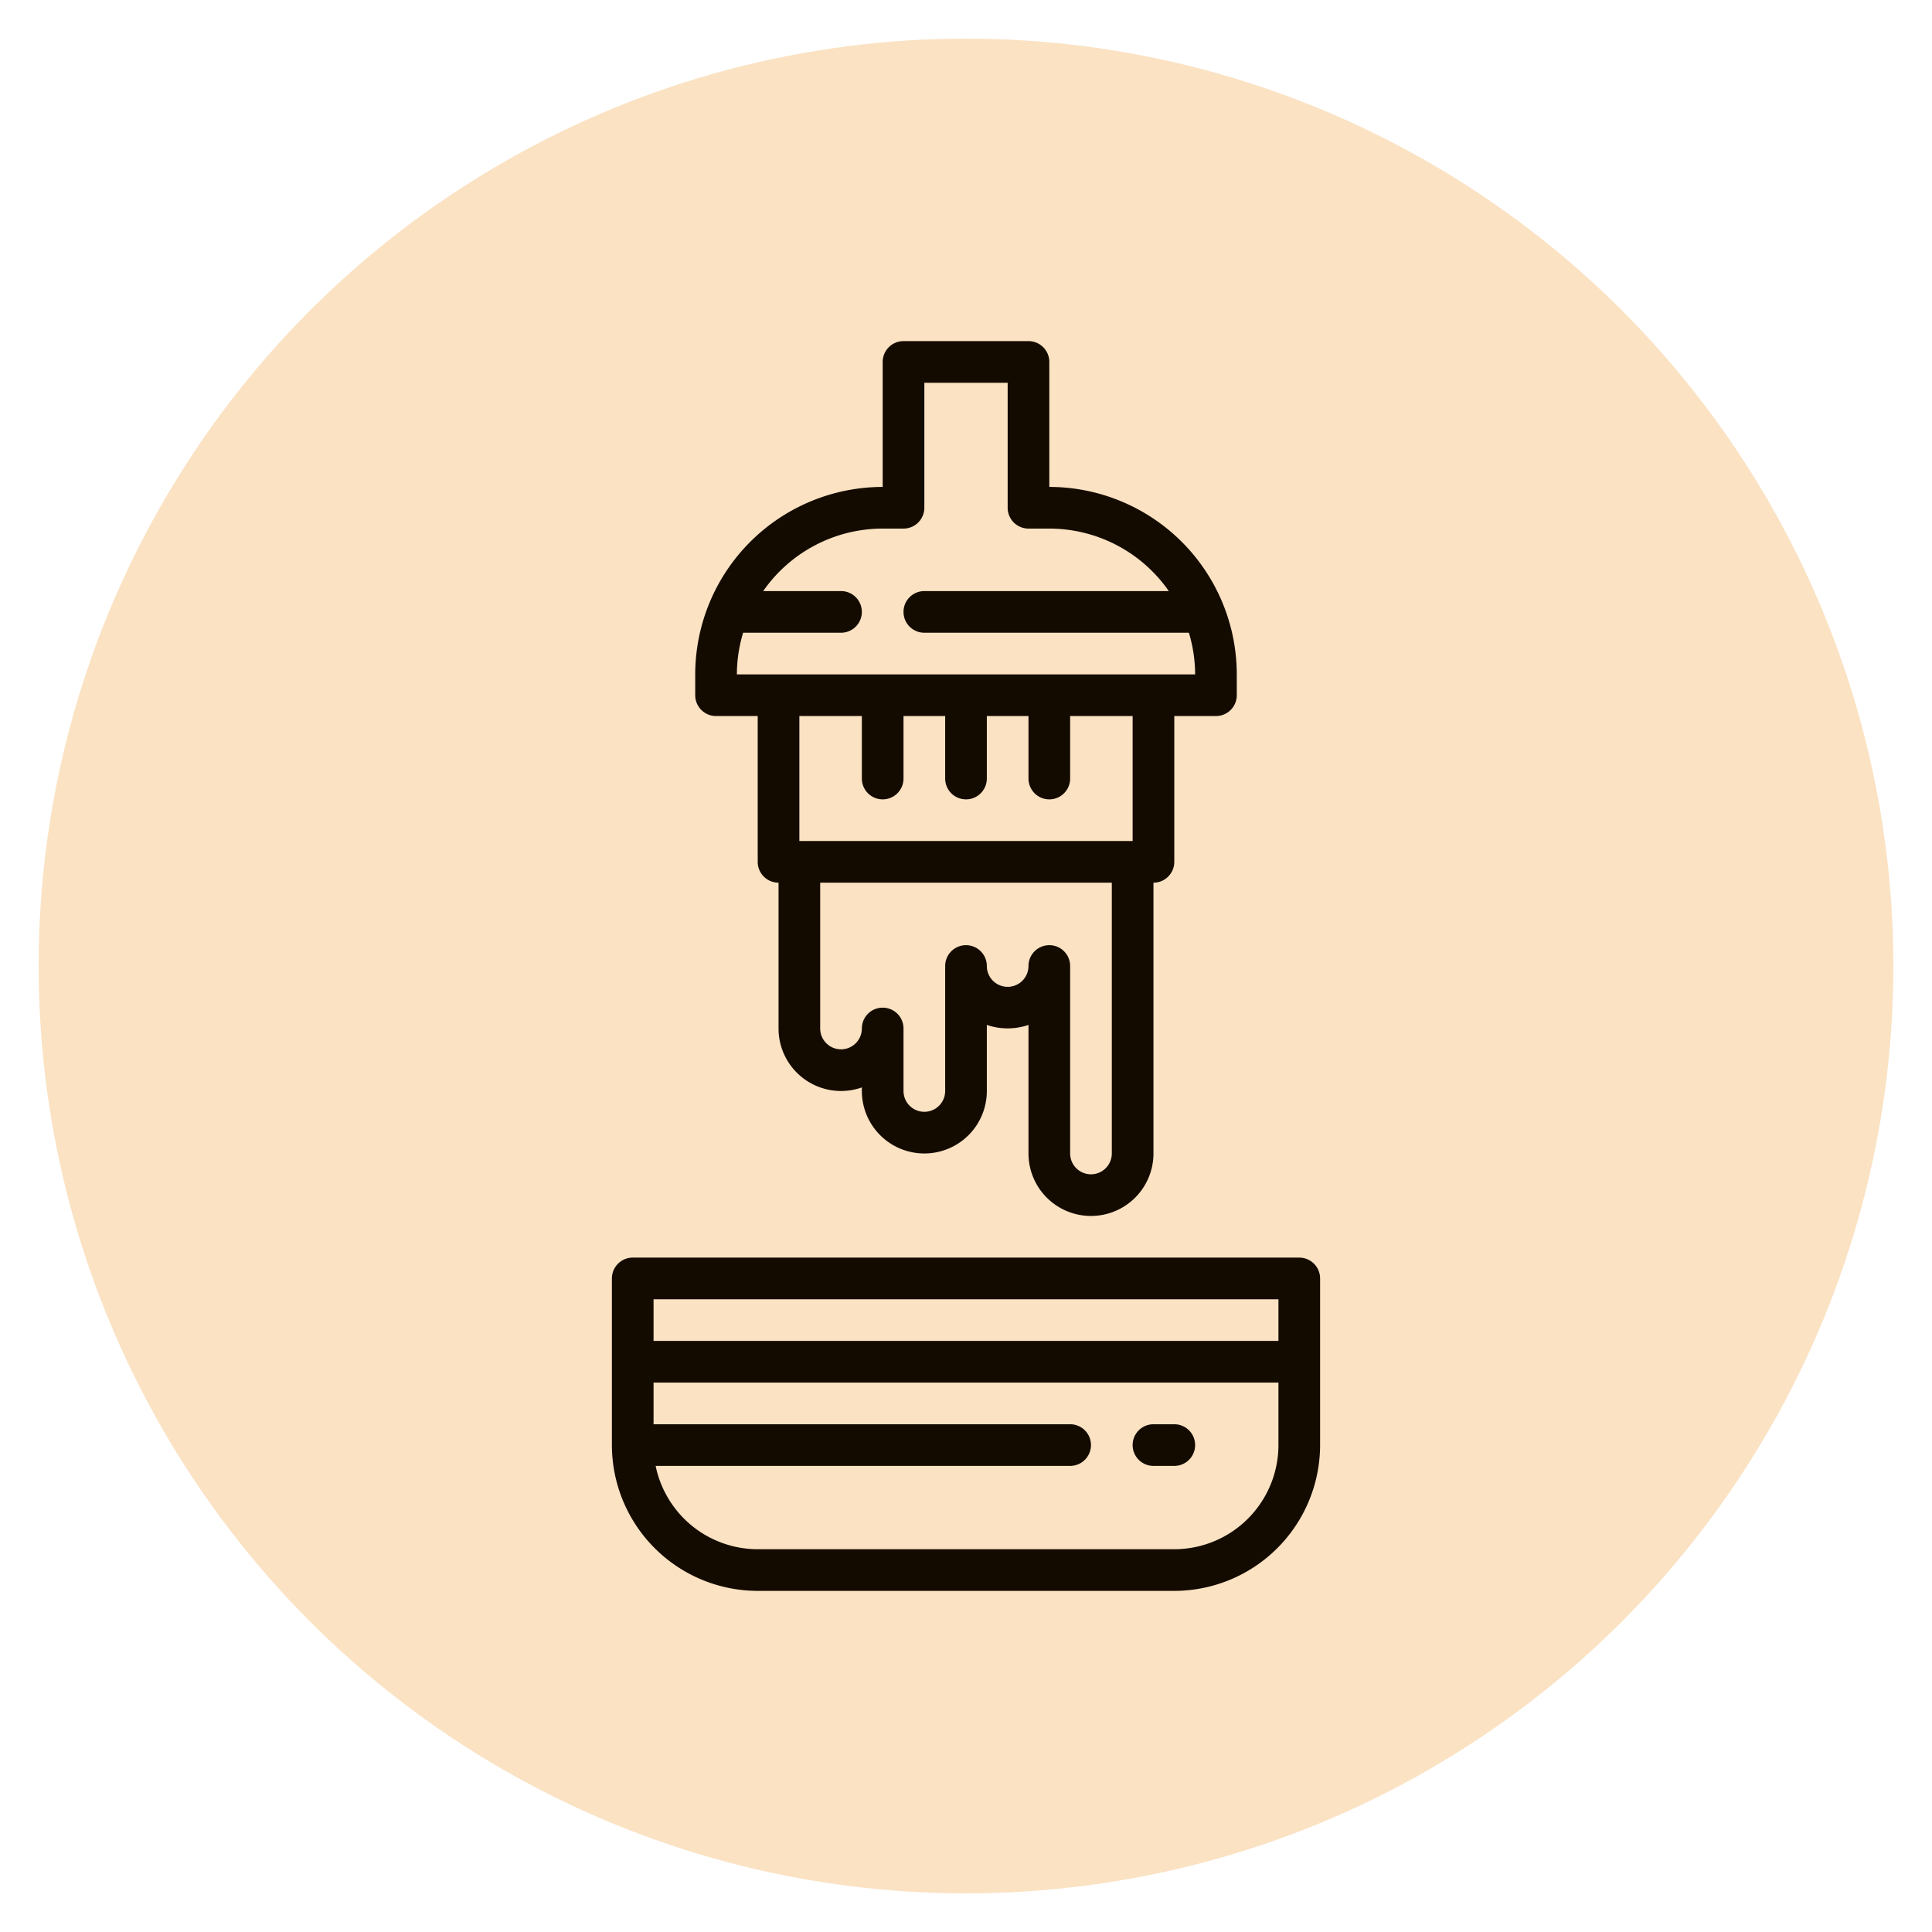 <?xml version="1.0" encoding="UTF-8"?> <svg xmlns="http://www.w3.org/2000/svg" xmlns:xlink="http://www.w3.org/1999/xlink" width="100" height="100" viewBox="0 0 100 100"> <g> <circle stroke="none" fill="#fae2c3" r="48%" cx="50%" cy="50%"></circle> <g transform="translate(50 50) scale(0.69 0.69) rotate(0) translate(-50 -50)" style="fill:#140b00"> <svg xmlns="http://www.w3.org/2000/svg" fill="#140b00" viewBox="0 0 64 64" x="0px" y="0px"> <g> <path d="M48,46H16a1,1,0,0,0-1,1v8a7.008,7.008,0,0,0,7,7H42a7.008,7.008,0,0,0,7-7V47A1,1,0,0,0,48,46ZM17,48H47v2H17Zm30,7a5.006,5.006,0,0,1-5,5H22a5.009,5.009,0,0,1-4.9-4H37a1,1,0,0,0,0-2H17V52H47Z"></path> <path d="M41,56h1a1,1,0,0,0,0-2H41a1,1,0,0,0,0,2Z"></path> <path d="M35,2H29a1,1,0,0,0-1,1V9a9.01,9.01,0,0,0-9,9v1a1,1,0,0,0,1,1h2v7a1,1,0,0,0,1,1v7a3,3,0,0,0,4,2.829V38a3,3,0,0,0,6,0V34.829a3.1,3.1,0,0,0,2,0V41a3,3,0,0,0,6,0V28a1,1,0,0,0,1-1V20h2a1,1,0,0,0,1-1V18a9.01,9.01,0,0,0-9-9V3A1,1,0,0,0,35,2Zm4,39a1,1,0,0,1-2,0V32a1,1,0,0,0-2,0,1,1,0,0,1-2,0,1,1,0,0,0-2,0v6a1,1,0,0,1-2,0V35a1,1,0,0,0-2,0,1,1,0,0,1-2,0V28H39Zm1-15H24V20h3v3a1,1,0,0,0,2,0V20h2v3a1,1,0,0,0,2,0V20h2v3a1,1,0,0,0,2,0V20h3Zm1.736-12H30a1,1,0,0,0,0,2h12.7a6.956,6.956,0,0,1,.3,2H21a6.956,6.956,0,0,1,.3-2H26a1,1,0,0,0,0-2H22.264A6.991,6.991,0,0,1,28,11h1a1,1,0,0,0,1-1V4h4v6a1,1,0,0,0,1,1h1A6.991,6.991,0,0,1,41.736,14Z"></path> </g> </svg> </g> </g> </svg> 